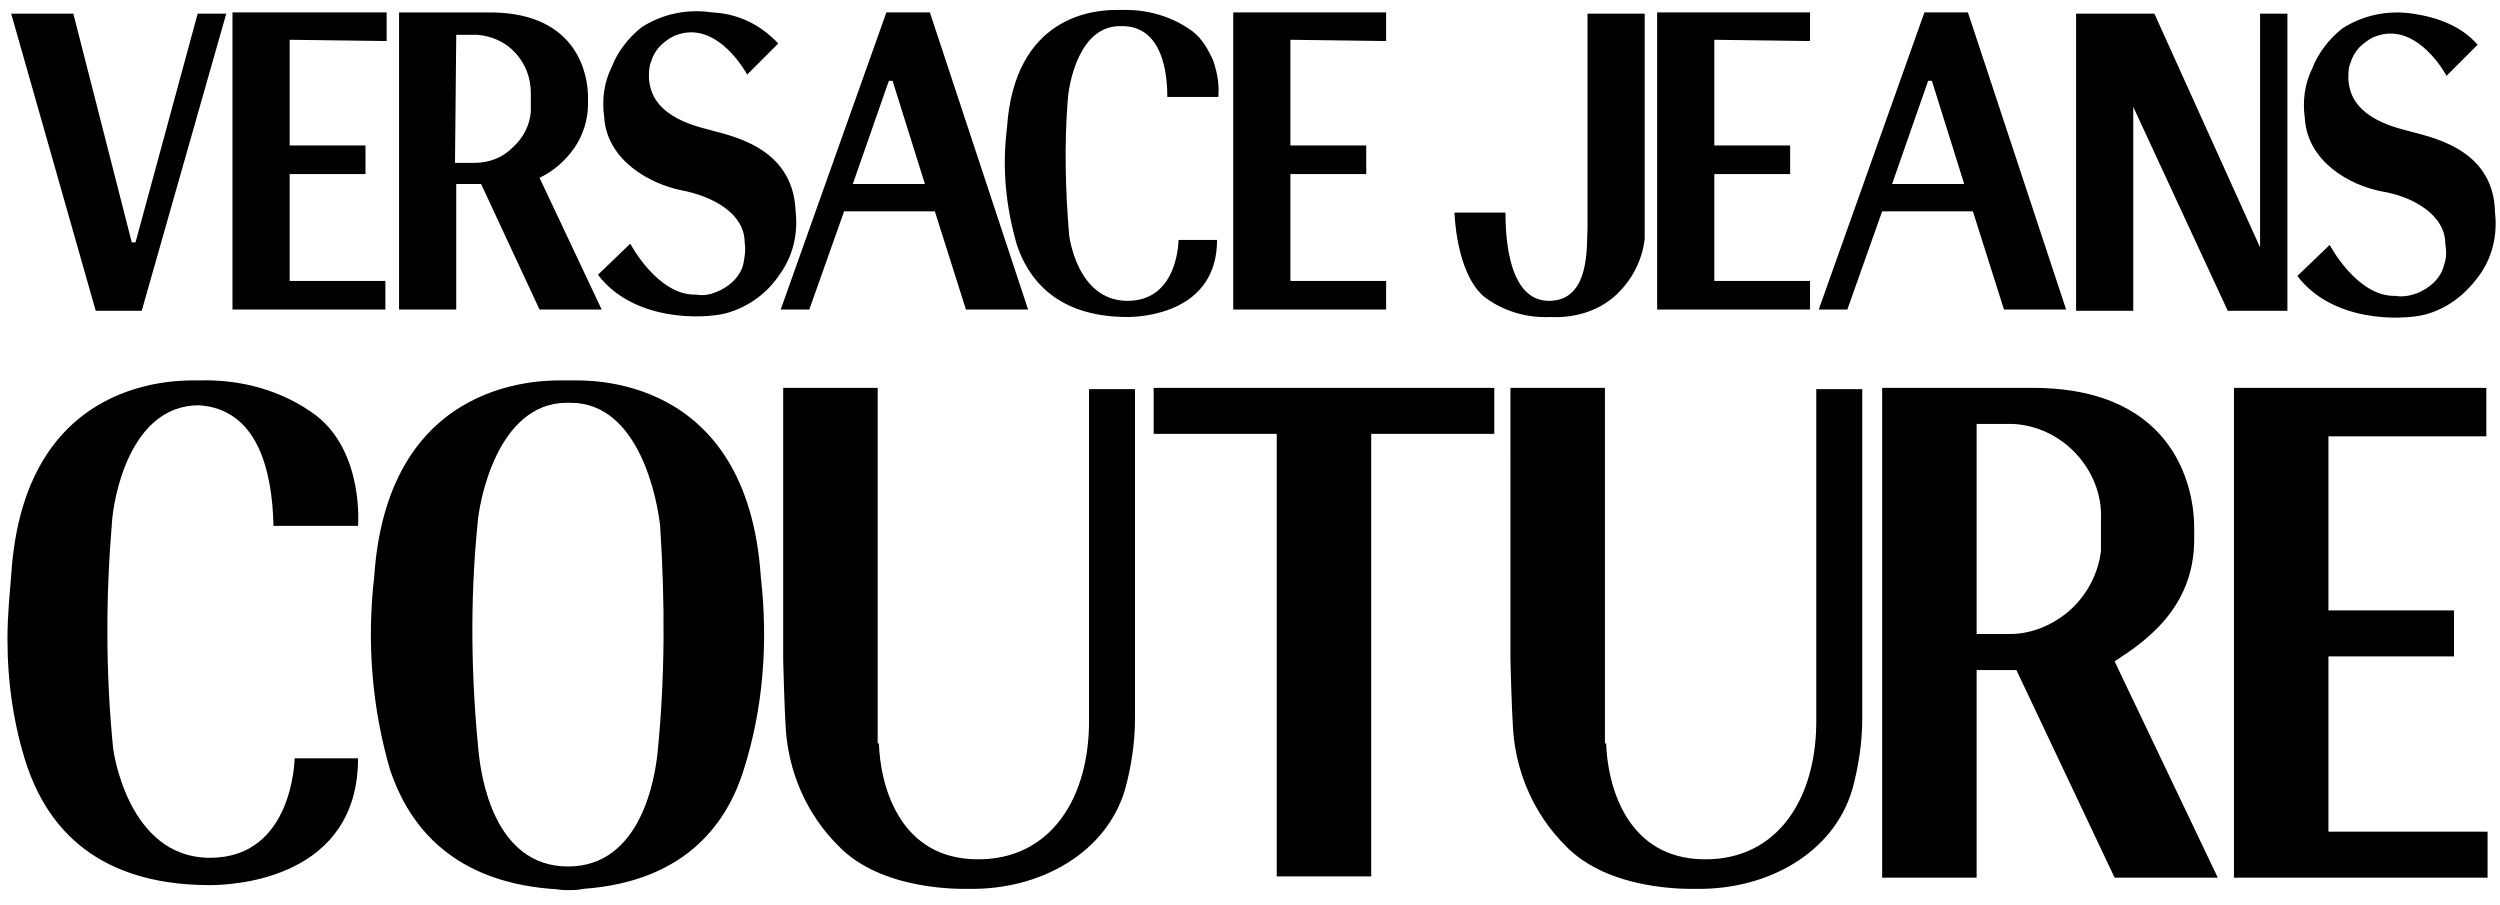 <?xml version="1.0" encoding="utf-8"?>
<!-- Generator: Adobe Illustrator 19.0.0, SVG Export Plug-In . SVG Version: 6.00 Build 0)  -->
<svg version="1.1" id="Vrstva_1" xmlns="http://www.w3.org/2000/svg" xmlns:xlink="http://www.w3.org/1999/xlink" x="0px" y="0px"
	 viewBox="-641.7 559.8 201.1 72.8" style="enable-background:new -641.7 559.8 201.1 72.8;" xml:space="preserve">
<path d="M-571,619.6c0.1,3.2,1.5,8.9,7.3,9.3c6.1,0.4,9.5-4.4,9.6-10.8v-27h3.7v26.5c0,1.9-0.3,3.9-0.8,5.7c-1.5,5.1-6.8,8.1-12.6,8
	c-0.5,0-7,0.2-10.5-3.5c-2.5-2.5-4-5.9-4.2-9.5c-0.1-1.5-0.2-5.3-0.2-5.4V591h7.6V619.6z M-512.5,619.6c0.1,3.2,1.5,8.9,7.3,9.3
	c6.1,0.4,9.5-4.4,9.6-10.8v-27h3.7v26.5c0,1.9-0.3,3.9-0.8,5.7c-1.5,5.1-6.8,8.1-12.6,8c-0.5,0-7,0.2-10.5-3.5
	c-2.5-2.5-4-5.9-4.2-9.5c-0.1-1.5-0.2-5.3-0.2-5.4V591h7.6V619.6z M-509.4,575.7c0-0.1,0-14.8,0-14.8h-4.6v17.3l0,0
	c-0.1,1.2,0.3,5.8-3.1,5.8c-2.7,0-3.5-3.5-3.5-7.1h-4.1c0,0,0.1,4.7,2.3,6.7c1.5,1.2,3.5,1.8,5.4,1.7c1.8,0.1,3.7-0.4,5.1-1.6
	c1.4-1.2,2.3-2.9,2.5-4.7C-509.4,577.8-509.4,576.7-509.4,575.7L-509.4,575.7z M-442.4,563.4l-2.5,2.5c0,0-1.8-3.4-4.5-3.4
	c-0.5,0-0.9,0.1-1.4,0.3c-0.4,0.2-0.8,0.5-1.1,0.8c-0.3,0.3-0.6,0.8-0.7,1.2c-0.2,0.4-0.2,0.9-0.2,1.4c0.1,1.2,0.6,3.1,4.7,4.1
	c1.7,0.5,7,1.3,7.1,6.6c0.2,1.8-0.2,3.6-1.3,5.1s-2.5,2.6-4.3,3.1c-2,0.5-7.5,0.6-10.3-3.1c0,0,2.6-2.5,2.6-2.5s2.2,4.2,5.3,4.1
	c0.6,0.1,1.1,0,1.7-0.2c0.5-0.2,1-0.5,1.4-0.9c0.4-0.4,0.7-0.9,0.8-1.4c0.2-0.5,0.2-1.1,0.1-1.7c0-2.3-2.6-3.8-5.1-4.2
	c-2.6-0.5-6-2.4-6.2-5.9c-0.2-1.4,0-2.8,0.6-4c0.5-1.3,1.4-2.4,2.4-3.2c1.7-1.1,3.7-1.5,5.7-1.2S-443.7,561.9-442.4,563.4
	L-442.4,563.4z M-530.2,563.1v-2.3h-12.3v23.9h12.3v-2.3h-7.7v-8.6h6.1v-2.3h-6.1v-8.5L-530.2,563.1z M-610.6,563.1v-2.3H-623v23.9
	h12.3v-2.3h-7.7v-8.6h6.1v-2.3h-6.1v-8.5L-610.6,563.1z M-496.1,563.1v-2.3h-12.3v23.9h12.3v-2.3h-7.7v-8.6h6.1v-2.3h-6.1v-8.5
	L-496.1,563.1z M-457.6,560.9h-2.3v18.8l-8.5-18.8l-6.3,0v23.9h4.6v-16.4l7.6,16.4h4.8V560.9z M-547.8,567.6h4.1
	c0.1-1-0.1-2-0.4-2.9c-0.4-0.9-0.9-1.8-1.7-2.4c-1.5-1.1-3.4-1.7-5.3-1.7h-0.1l-0.3,0l-0.2,0h-0.2c-1.7,0-8.2,0.4-8.8,9.5
	c-0.4,3.2-0.1,6.3,0.8,9.4c0.8,2.4,2.9,5.8,8.9,5.8c1.3,0,7.2-0.4,7.2-6.2h-3.1c0,0,0,4.9-4.1,4.9s-4.7-5.3-4.7-5.3
	c-0.3-3.6-0.4-7.3-0.1-11c0.1-1.2,0.9-5.8,4.2-5.8C-548.6,561.8-547.8,564.8-547.8,567.6L-547.8,567.6z M-579.1,563.3l-2.5,2.5
	c0,0-1.8-3.4-4.5-3.4c-0.5,0-0.9,0.1-1.4,0.3c-0.4,0.2-0.8,0.5-1.1,0.8c-0.3,0.3-0.6,0.8-0.7,1.2c-0.2,0.4-0.2,0.9-0.2,1.4
	c0.1,1.2,0.6,3.1,4.7,4.1c1.7,0.5,6.9,1.3,7.1,6.6c0.2,1.8-0.2,3.6-1.3,5.1c-1,1.5-2.5,2.6-4.3,3.1c-2,0.5-7.5,0.6-10.3-3.1
	c0,0,2.6-2.5,2.6-2.5s2.2,4.2,5.3,4.1c0.6,0.1,1.1,0,1.6-0.2c0.5-0.2,1-0.5,1.4-0.9c0.4-0.4,0.7-0.9,0.8-1.4s0.2-1.1,0.1-1.7
	c0-2.3-2.5-3.7-5.1-4.2c-2.5-0.5-6-2.4-6.2-5.9c-0.2-1.4,0-2.8,0.6-4c0.5-1.3,1.4-2.4,2.4-3.2c1.7-1.1,3.7-1.5,5.7-1.2
	C-582.3,560.9-580.5,561.8-579.1,563.3z M-598.3,584.7h5l-5-10.6c1.1-0.5,2.1-1.4,2.8-2.4c0.7-1,1.1-2.3,1.1-3.5v-0.6
	c0-1.6-0.7-6.7-7.7-6.8l0,0h-7.5v23.9h4.6v-10.1h2L-598.3,584.7z M-605,562.6h1.7c1.2,0.1,2.3,0.6,3.1,1.5c0.8,0.9,1.2,2,1.2,3.2
	c0,0.6,0,0.8,0,1.5c-0.1,1.1-0.6,2.1-1.5,2.9c-0.8,0.8-1.9,1.2-3,1.2h-1.6L-605,562.6z M-480.5,584.7h5l-7.9-23.9h-3.5l-8.5,23.9
	h2.3l2.8-7.9h7.3L-480.5,584.7z M-489.5,574.6l2.9-8.3h0.3l2.6,8.3H-489.5z M-564,584.7h5l-7.9-23.9h-3.5l-8.5,23.9h2.3l2.8-7.9h7.3
	L-564,584.7z M-573.1,574.6l2.9-8.3h0.3l2.6,8.3H-573.1z M-640.8,560.9h5l4.7,18.4h0.3l5-18.4h2.3l-6.8,23.9l-3.7,0L-640.8,560.9z
	 M-441.7,594.8V591H-462v39.4h20.4v-3.7h-12.8v-14.1h10.1v-3.7h-10.1v-14H-441.7z M-521.6,591h-27.3v3.7h9.9v35.6h7.6v-35.6h9.9V591
	z M-580.5,606.2c-1.1-16.4-14-15.8-15.3-15.8h-0.4c-1.3,0-14.3-0.6-15.4,15.8c-0.6,5.2-0.2,10.5,1.3,15.6c1.3,3.8,4.4,8.8,12.9,9.5
	c0.4,0,0.8,0.1,1.2,0.1h0.1h0h0h0.1c0.4,0,0.8,0,1.2-0.1c8.6-0.6,11.7-5.7,12.9-9.5C-580.3,616.8-579.9,611.5-580.5,606.2z
	 M-588.8,620.3c-0.2,2-1.3,9.2-7.2,9.2c-6,0-7-7.3-7.2-9.2c-0.6-6-0.7-12.1-0.1-18.2c0.1-1.9,1.6-9.9,7.2-9.9h0.3c5.6,0,7,8,7.2,9.9
	C-588.2,608.2-588.2,614.3-588.8,620.3L-588.8,620.3z M-619.7,602.1h6.8c0,0,0.5-5.9-3.4-8.9c-2.7-2-6-2.9-9.4-2.8
	c-1.3,0-14.1-0.6-15.1,15.7c-0.1,1.3-0.3,3.1-0.3,5.1c0,3.5,0.5,7,1.6,10.3c1.4,4,4.8,9.5,14.7,9.5c2.1,0,11.9-0.6,11.9-10.2h-5.1
	c0,0-0.1,8-6.8,8c-6.7,0-7.8-8.8-7.8-8.8c-0.6-6-0.6-12.1-0.1-18.1c0.1-1.9,1.4-9.5,7-9.5C-621,592.7-619.8,597.6-619.7,602.1z
	 M-471.6,630.4h8.3l-8.3-17.4c2.3-1.5,6.4-4.2,6.4-9.8v-1c0-2.7-1.2-11.1-12.8-11.2l0,0h-12.3v39.4h7.6v-16.7h3.2L-471.6,630.4z
	 M-482.7,593.9h2.9c2,0.1,3.8,1,5.1,2.4c1.3,1.4,2.1,3.3,2,5.3c0,0.8,0,1.7,0,2.5c-0.2,1.8-1.1,3.5-2.4,4.7c-1.3,1.2-3.1,2-4.9,2
	h-2.7V593.9z"/>
</svg>

